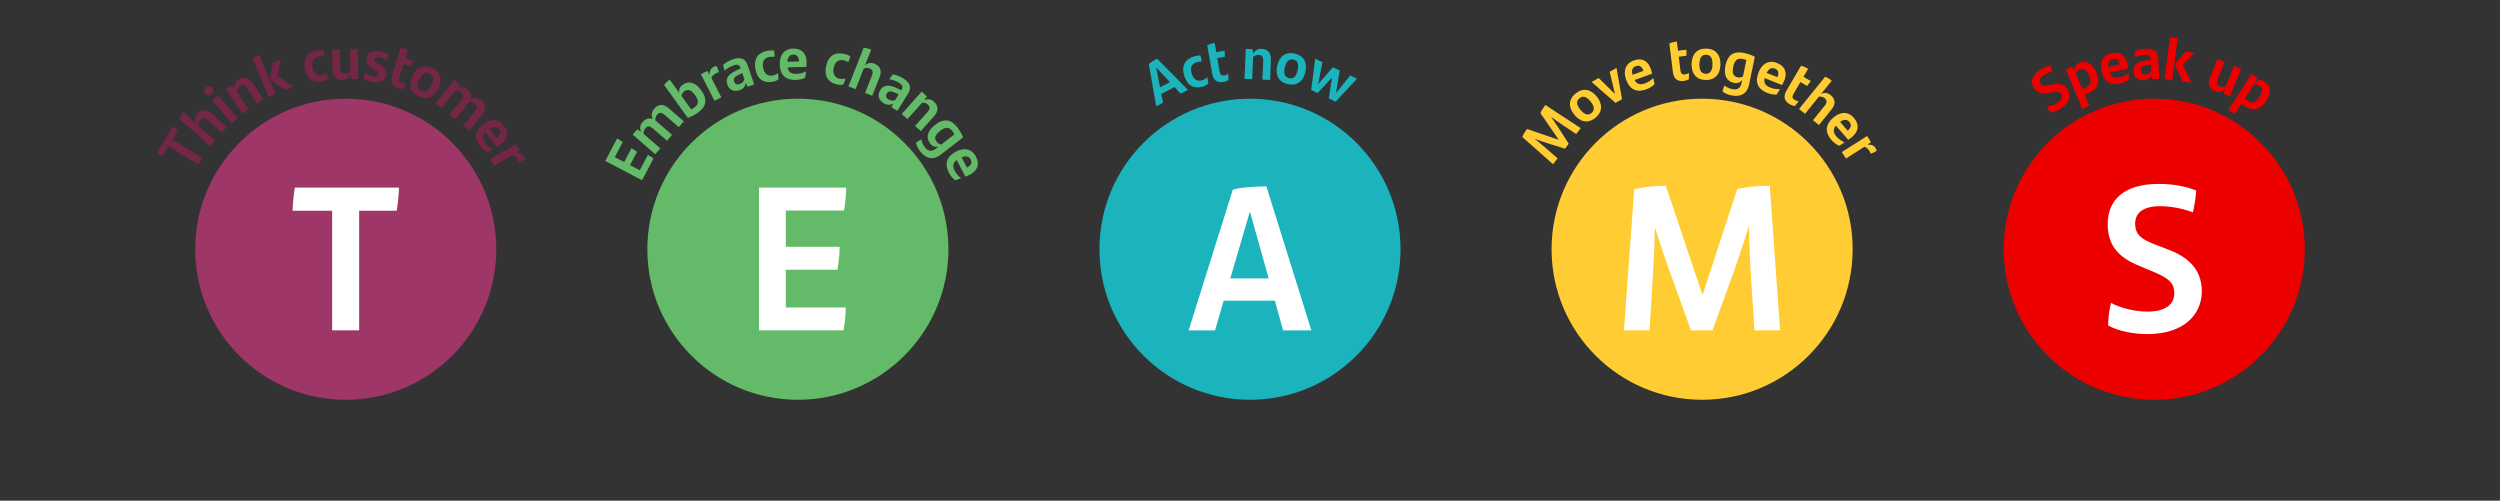 <?xml version="1.0" encoding="UTF-8"?> <svg xmlns="http://www.w3.org/2000/svg" id="Warstwa_1" data-name="Warstwa 1" viewBox="0 0 999.55 200.19"><rect x="0" y="0" width="999.55" height="200.19" fill="#333333" stroke="none"/><defs><style> .cls-1 { fill: #1bb3bc; } .cls-2 { fill: #fff; } .cls-3 { fill: #9e3667; } .cls-4 { fill: none; } .cls-5 { fill: #fc3; } .cls-6 { fill: #63ba68; } .cls-7 { fill: #ec0000; } .cls-8 { fill: #732645; } </style></defs><circle class="cls-3" cx="138.24" cy="99.65" r="60.19"></circle><g><circle class="cls-4" cx="138.24" cy="99.65" r="67.97"></circle><path class="cls-8" d="M71.28,52.14l-2.27,3.73,11.89,7.22-1.63,2.69-11.89-7.22-2.39,3.94c-.64-.42-1.63-1.16-2.16-1.62l6.29-10.36c.64.42,1.63,1.16,2.16,1.62Z"></path><path class="cls-8" d="M84.72,45.39l6.04,5.35-2.04,2.3-5.54-4.9c-1.19-1.05-2.13-1.21-3.1-.12-.6.68-.74,1.56-.7,2.2l6.63,5.87-2.04,2.3-12.44-11.01c.42-.91,1.03-1.81,1.71-2.59l5.09,4.5c-.53-1.36-.4-2.59.65-3.78,1.8-2.03,3.89-1.75,5.72-.13Z"></path><path class="cls-8" d="M82.16,37.44c-.69-.8-.59-1.86.19-2.54.76-.66,1.83-.6,2.52.2.67.78.6,1.86-.17,2.52-.78.67-1.85.61-2.54-.18ZM84.84,40.14l2.32-2.01,7.83,9.06-2.32,2.01-7.83-9.06Z"></path><path class="cls-8" d="M101,33.14l4.42,6.75-2.57,1.68-4.05-6.18c-.87-1.33-1.74-1.73-2.96-.93-.76.5-1.12,1.31-1.25,1.94l4.85,7.41-2.57,1.68-6.56-10.02,2.33-1.52,1.19,1.43c-.17-1.53.26-2.72,1.62-3.61,2.27-1.48,4.21-.66,5.55,1.39Z"></path><path class="cls-8" d="M100.97,23.55c.82-.66,1.73-1.2,2.66-1.6l6.64,15.7-2.83,1.2-6.47-15.3ZM117.43,34.63l-3.36,1.42-6.05-4.38-.07-.15,1.2-6.4,3.21-1.36-1.51,6.53,6.58,4.33Z"></path><path class="cls-8" d="M121.86,27.41c-.7-4.29,1.3-6.61,4.8-7.19,1.16-.19,2.06-.17,2.77-.04.11.83.16,1.85.12,2.49-.7-.13-1.33-.12-2.04,0-2.08.34-2.96,1.8-2.56,4.24.4,2.44,1.84,3.52,3.76,3.2.78-.13,1.6-.48,2.2-.95.08.79.11,1.71.08,2.54-.54.43-1.48.78-2.38.93-3.46.57-6.07-1.09-6.74-5.21Z"></path><path class="cls-8" d="M143.04,19.61l.2,11.98-2.78.05-.25-1.84c-.67,1.38-1.67,2.17-3.3,2.19-2.71.04-3.92-1.69-3.96-4.14l-.13-8.06,3.07-.05.12,7.39c.03,1.58.54,2.39,2.01,2.37.91-.01,1.65-.51,2.1-.97l-.15-8.86,3.07-.05Z"></path><path class="cls-8" d="M145.27,31.34c.14-.85.45-1.65.77-2.28.98.7,2.02,1.19,3.15,1.38,1.3.22,1.98-.06,2.11-.84.11-.64-.24-1.06-1.22-1.57l-.96-.5c-1.82-.93-2.85-2.18-2.52-4.19.35-2.08,2.06-3.31,5.26-2.78,1.3.22,2.55.59,3.49,1.14-.15.73-.4,1.54-.72,2.27-.92-.49-1.78-.83-2.92-1.02-1.42-.24-1.96.11-2.07.75-.1.62.28,1.09,1.33,1.63l1.05.56c1.99,1.04,2.76,2.26,2.46,4.06-.34,2.06-2.1,3.42-5.39,2.88-1.61-.27-2.93-.83-3.82-1.49Z"></path><path class="cls-8" d="M160.71,33.09c.53.16,1.17.21,1.7.12-.29.79-.66,1.58-1.05,2.26-.73.1-1.41.02-2.17-.22-2.36-.73-3.29-2.37-2.47-5.03l3.39-10.99c1.05.02,2.05.21,3.06.52l-1.1,3.55,3.23,1c-.32.78-.6,1.45-.99,2.23l-2.96-.91-1.6,5.18c-.39,1.26-.1,1.95.95,2.28Z"></path><path class="cls-8" d="M164.87,30.4c1.7-3.55,4.57-4.78,7.91-3.19,3.33,1.59,4.21,4.62,2.51,8.17-1.68,3.51-4.63,4.73-7.92,3.16-3.31-1.58-4.17-4.63-2.5-8.13ZM172.42,34.01c1.1-2.29.91-3.79-.72-4.57s-2.9,0-4,2.32c-1.1,2.29-.88,3.78.73,4.55,1.58.76,2.91-.02,4-2.29Z"></path><path class="cls-8" d="M192.65,45.99l-4.99,6.19-2.39-1.93,4.62-5.74c.99-1.23,1.15-2.19-.01-3.12-.65-.53-1.51-.69-2.3-.59-.13.2-.26.4-.43.61l-5.06,6.28-2.41-1.94,4.64-5.76c.99-1.23,1.13-2.17,0-3.09-.73-.59-1.61-.68-2.25-.61l-5.56,6.9-2.39-1.93,7.52-9.33,2.17,1.75-.99,1.61c1.4-.66,2.66-.63,3.95.41,1.5,1.21,1.83,2.62,1.37,4,1.48-.65,2.78-.66,4.26.53,2.09,1.69,1.86,3.78.26,5.76Z"></path><path class="cls-8" d="M198.7,58.77l-4.62-5.89c-1.37,1.47-1.24,2.77.03,4.4.82,1.04,1.86,1.86,3.05,2.45-.69.45-1.57.96-2.23,1.23-1.01-.52-2.02-1.29-2.9-2.42-2.76-3.51-1.95-6.49,1.12-8.91,2.79-2.19,5.93-2.43,8.29.57,2.22,2.83,1.37,5.51-.97,7.35-.58.46-1.37.98-1.77,1.21ZM195.8,51.47l2.87,3.66c1.33-1.07,1.84-2.21.86-3.45-.93-1.19-2.16-1.23-3.73-.21Z"></path><path class="cls-8" d="M209.88,63.73c-.75.43-1.69.86-2.38,1.05-.14-.34-.33-.78-.58-1.21-.37-.65-1.03-1.37-1.82-1.7l-7.65,4.36-1.52-2.67,10.4-5.93,1.41,2.48-1.4.99c1.33-.09,2.48.38,3.06,1.4.25.44.42.84.47,1.22Z"></path></g><path class="cls-2" d="M158.61,84.25h-15.01v47.83h-10.8v-47.83h-15.83c.08-2.64.49-6.84.91-9.24h41.65c-.08,2.64-.5,6.85-.91,9.24Z"></path><circle class="cls-6" cx="319.01" cy="99.65" r="60.19"></circle><g><circle class="cls-4" cx="319.01" cy="99.65" r="67.97"></circle><path class="cls-6" d="M255.79,68.07l3.25-6.18c.67.38,1.69,1.02,2.24,1.47l-4.58,8.71-14.7-7.73,4.73-8.98c.67.38,1.69,1.02,2.23,1.47l-3.15,5.99,3.74,1.97,2.92-5.54c.7.37,1.66,1.01,2.23,1.47l-2.79,5.31,3.89,2.04Z"></path><path class="cls-6" d="M267.39,43.3l6,5.21-2.01,2.32-5.56-4.83c-1.2-1.04-2.15-1.23-3.12-.1-.55.63-.75,1.48-.67,2.28.2.14.39.28.59.45l6.09,5.29-2.03,2.34-5.58-4.84c-1.2-1.04-2.13-1.21-3.09-.11-.61.71-.74,1.58-.69,2.23l6.69,5.8-2.01,2.32-9.05-7.85,1.83-2.1,1.57,1.05c-.61-1.42-.53-2.68.56-3.94,1.26-1.45,2.68-1.74,4.05-1.22-.6-1.51-.56-2.8.69-4.23,1.76-2.03,3.84-1.72,5.76-.05Z"></path><path class="cls-6" d="M280.37,36.11c2.29,3.17,2.43,6.21-1.21,8.83-1.46,1.05-2.85,1.75-4.16,2.19l-9.49-13.18c.65-.82,1.42-1.56,2.24-2.15l3.84,5.33c-.19-1.29.16-2.36,1.39-3.25,2.2-1.58,4.92-1.21,7.39,2.22ZM277.9,38.06c-1.54-2.14-2.88-2.57-4.29-1.56-.68.49-1.04,1.14-1.17,1.82l3.9,5.41c.43-.19.86-.44,1.39-.82,1.83-1.32,1.54-2.95.17-4.85Z"></path><path class="cls-6" d="M286.49,26.39c.39.77.78,1.73.94,2.43-.34.12-.79.3-1.24.52-.66.34-1.42.97-1.78,1.74l4,7.85-2.74,1.39-5.44-10.67,2.55-1.3.92,1.44c-.03-1.33.5-2.46,1.55-3,.45-.23.86-.38,1.24-.42Z"></path><path class="cls-6" d="M298.92,26.09l2.62,7.67-2.63.9-.72-1.58c-.14,1.37-.89,2.44-2.53,2.99-2.04.7-4.08.02-4.85-2.25-.85-2.5.17-4.24,4.82-6.24l.53-.23-.05-.14c-.43-1.25-1.12-1.65-2.64-1.12-1.77.61-2.8,1.31-3.75,2.15-.2-.59-.49-1.58-.59-2.31.89-.81,2.23-1.65,3.81-2.19,3.27-1.12,5.08-.27,5.98,2.34ZM297.65,31.7l-.85-2.47-.38.15c-3.03,1.31-3.28,2.14-2.88,3.29.32.93,1.13,1.31,2.18.95.95-.33,1.69-1.06,1.93-1.93Z"></path><path class="cls-6" d="M302.01,27.55c-.74-4.28,1.24-6.62,4.74-7.23,1.16-.2,2.06-.19,2.77-.06.12.83.17,1.85.14,2.49-.7-.12-1.33-.11-2.04.01-2.08.36-2.95,1.83-2.53,4.26.42,2.44,1.87,3.5,3.79,3.17.78-.14,1.59-.5,2.2-.96.09.79.12,1.71.1,2.54-.53.43-1.47.79-2.37.95-3.45.6-6.08-1.04-6.79-5.16Z"></path><path class="cls-6" d="M322.39,26.75l-7.48.18c.36,1.98,1.48,2.65,3.54,2.6,1.32-.03,2.61-.37,3.79-.98-.05.82-.17,1.83-.35,2.53-1.02.5-2.24.84-3.68.88-4.46.1-6.37-2.32-6.46-6.23-.08-3.55,1.61-6.21,5.42-6.3,3.6-.08,5.24,2.21,5.31,5.18.02.74-.03,1.68-.09,2.14ZM314.81,24.7l4.65-.11c-.06-1.7-.67-2.79-2.25-2.75-1.51.04-2.28.99-2.4,2.87Z"></path><path class="cls-6" d="M330.29,26.45c.91-4.25,3.62-5.68,7.1-4.93,1.15.25,1.98.6,2.59.97-.2.82-.53,1.78-.8,2.36-.61-.38-1.2-.6-1.9-.75-2.07-.44-3.42.59-3.94,3.01-.52,2.42.43,3.95,2.33,4.35.77.17,1.67.14,2.4-.07-.21.76-.52,1.63-.86,2.39-.66.2-1.66.18-2.55,0-3.43-.73-5.25-3.24-4.37-7.32Z"></path><path class="cls-6" d="M351.7,30.79l-2.96,7.5-2.86-1.13,2.71-6.88c.58-1.47.41-2.42-.95-2.95-.85-.33-1.72-.16-2.31.1l-3.25,8.24-2.86-1.13,6.09-15.45c1,.08,2.06.35,3.02.73l-2.49,6.32c1.1-.96,2.3-1.26,3.78-.68,2.52,1,2.97,3.06,2.08,5.33Z"></path><path class="cls-6" d="M363.06,37.42l-4.27,6.9-2.37-1.46.77-1.56c-1.15.76-2.45.86-3.92-.05-1.84-1.14-2.61-3.13-1.34-5.18,1.39-2.25,3.39-2.56,7.88-.24l.51.26.08-.12c.69-1.12.56-1.91-.81-2.76-1.59-.98-2.79-1.33-4.04-1.54.33-.53.91-1.38,1.41-1.92,1.19.17,2.69.67,4.12,1.56,2.94,1.82,3.43,3.76,1.98,6.11ZM357.91,40l1.38-2.23-.36-.19c-2.94-1.5-3.73-1.18-4.38-.14-.52.84-.29,1.71.65,2.29.86.53,1.89.63,2.71.27Z"></path><path class="cls-6" d="M373.52,46.39l-5.37,6.01-2.29-2.05,4.92-5.51c1.06-1.18,1.22-2.13.13-3.1-.68-.61-1.55-.75-2.2-.71l-5.9,6.6-2.29-2.05,7.98-8.93,2.08,1.86-1.07,1.52c1.43-.56,2.69-.46,3.91.63,2.02,1.81,1.73,3.9.1,5.72Z"></path><path class="cls-6" d="M385.07,54.91l-8.9,6.9c-2.94,2.28-5.86,1.84-8.29-1.29-.84-1.08-1.46-2.36-1.66-3.48.62-.45,1.46-.98,2.13-1.32.22,1.11.77,2.29,1.4,3.1,1.41,1.82,2.86,1.85,4.47.6l.97-.75c-1.28.23-2.37-.08-3.29-1.27-1.66-2.14-1.4-4.87,1.95-7.47,3.09-2.4,6.1-2.63,8.85.91,1.1,1.42,1.87,2.77,2.36,4.06ZM376.34,57.79l5.27-4.09c-.2-.42-.47-.85-.87-1.36-1.38-1.78-2.98-1.45-4.86,0-2.07,1.6-2.46,2.97-1.4,4.34.51.66,1.17,1,1.86,1.11Z"></path><path class="cls-6" d="M385.98,70.61l-3.46-6.64c-1.62,1.2-1.73,2.5-.78,4.33.61,1.17,1.49,2.18,2.55,2.97-.76.31-1.72.65-2.42.8-.9-.69-1.75-1.63-2.41-2.91-2.06-3.96-.73-6.74,2.74-8.55,3.15-1.64,6.28-1.3,8.04,2.09,1.66,3.19.33,5.67-2.31,7.05-.66.34-1.52.71-1.96.86ZM384.47,62.89l2.15,4.13c1.5-.81,2.21-1.83,1.48-3.23-.7-1.34-1.89-1.61-3.63-.89Z"></path></g><path class="cls-2" d="M314.18,122.93h24c-.08,2.64-.41,6.76-.91,9.15h-33.81v-57.07h34.89c-.08,2.64-.41,6.76-.91,9.16h-23.26v14.51h21.53c0,2.72-.41,6.68-.91,9.16h-20.62v15.09Z"></path><circle class="cls-1" cx="499.77" cy="99.65" r="60.19"></circle><g><circle class="cls-4" cx="499.77" cy="99.65" r="67.97"></circle><path class="cls-1" d="M469.6,34.82l-5.29,2.73.69,3.53-2.73,1.41-2.95-16.9c.69-.65,2.08-1.51,3.3-2.14l12.34,12.48-2.92,1.51-2.44-2.63ZM467.77,32.85l-5.51-5.9,1.54,7.95,3.96-2.05Z"></path><path class="cls-1" d="M473.51,30.39c-1.3-4.15.36-6.73,3.75-7.78,1.12-.35,2.02-.46,2.73-.43.23.81.41,1.81.46,2.45-.71-.03-1.34.07-2.02.28-2.02.63-2.68,2.2-1.95,4.55s2.31,3.22,4.17,2.64c.76-.24,1.52-.7,2.05-1.24.19.77.35,1.68.43,2.5-.47.5-1.35.98-2.22,1.25-3.34,1.04-6.16-.24-7.4-4.22Z"></path><path class="cls-1" d="M489.5,30.16c.54-.09,1.13-.34,1.57-.66.1.84.12,1.71.09,2.49-.61.42-1.25.66-2.03.79-2.44.42-4.01-.62-4.48-3.36l-1.96-11.33c.94-.46,1.92-.75,2.96-.93l.64,3.67,3.33-.58c.07.84.12,1.56.13,2.44l-3.05.53.93,5.34c.22,1.3.8,1.79,1.88,1.6Z"></path><path class="cls-1" d="M508.15,23.89l-.33,8.06-3.07-.13.3-7.39c.06-1.58-.4-2.42-1.87-2.48-.91-.04-1.68.41-2.15.85l-.37,8.85-3.07-.13.49-11.97,2.78.12.14,1.86c.75-1.34,1.79-2.06,3.42-2,2.71.11,3.81,1.91,3.71,4.36Z"></path><path class="cls-1" d="M510.65,26.26c.88-3.84,3.41-5.67,7.02-4.85,3.61.82,5.12,3.58,4.24,7.42-.87,3.79-3.48,5.63-7.04,4.82-3.58-.82-5.09-3.6-4.22-7.39ZM518.81,28.13c.57-2.48.05-3.9-1.7-4.3-1.76-.4-2.83.63-3.4,3.14-.57,2.48-.03,3.88,1.71,4.28,1.71.39,2.83-.66,3.39-3.12Z"></path><path class="cls-1" d="M542.55,31.47l-8.54,9.19-2.71-1.29,1.27-8.38-5.75,6.24-2.58-1.23,1.59-12.51,2.9,1.39-1.68,8.75,5.86-6.75,2.73,1.3-1.45,8.99,5.63-6.99,2.73,1.3Z"></path></g><path class="cls-2" d="M509.71,120.21h-20.45l-3.46,11.88h-10.56l17.65-56.25c3.13-.91,8.74-1.32,13.44-1.32l17.98,57.57h-11.3l-3.3-11.88ZM507.24,111.3l-7.5-26.72-7.84,26.72h15.34Z"></path><circle class="cls-5" cx="680.54" cy="99.65" r="60.19"></circle><g><circle class="cls-4" cx="680.54" cy="99.65" r="67.97"></circle><path class="cls-5" d="M632,51.22l-1.81,2.37-5.49-3.65c-1.49-1.02-3.05-2.09-4.56-3.21,1.37,1.92,2.72,3.95,3.91,5.8l3.16,4.95-1.52,1.98-5.67-1.79c-2.23-.68-4.4-1.43-6.42-2.15,1.46,1.14,3.02,2.46,4.41,3.67l4.74,4.11-1.81,2.37-12.32-10.92c.42-.98,1.22-2.27,1.91-3.17l12.7,4.33-7.34-10.68c.42-1.07,1.28-2.35,1.98-3.26l14.1,9.26Z"></path><path class="cls-5" d="M629.45,45.88c-2.48-3.06-2.36-6.18.51-8.51s5.97-1.82,8.46,1.23c2.45,3.02,2.29,6.21-.54,8.51-2.85,2.32-5.97,1.79-8.42-1.23ZM635.95,40.59c-1.61-1.98-3.04-2.45-4.44-1.31-1.4,1.13-1.24,2.62.38,4.61,1.61,1.97,3.04,2.41,4.42,1.29,1.36-1.1,1.23-2.64-.36-4.59Z"></path><path class="cls-5" d="M646.31,27.15l2.21,12.51-2.61,1.47-9.56-8.36,2.82-1.59,6.53,6.4-2.12-8.89,2.74-1.55Z"></path><path class="cls-5" d="M660.56,29.44l-7.04,2.55c.97,1.77,2.25,2.04,4.19,1.34,1.24-.45,2.35-1.19,3.29-2.14.21.79.42,1.79.47,2.51-.81.8-1.85,1.51-3.21,2-4.2,1.52-6.78-.17-8.11-3.85-1.21-3.34-.46-6.4,3.13-7.7,3.39-1.23,5.67.42,6.68,3.22.25.7.5,1.6.59,2.06ZM652.71,29.91l4.38-1.59c-.6-1.59-1.52-2.44-3.01-1.9-1.42.52-1.85,1.67-1.37,3.48Z"></path><path class="cls-5" d="M673.66,29.75c.55-.07,1.15-.29,1.6-.58.05.84.04,1.71-.03,2.5-.63.39-1.28.59-2.07.69-2.45.3-3.97-.81-4.31-3.58l-1.41-11.41c.96-.41,1.95-.65,3-.78l.46,3.69,3.36-.42c.03.84.05,1.57.01,2.44l-3.07.38.66,5.38c.16,1.31.71,1.82,1.8,1.69Z"></path><path class="cls-5" d="M676.32,25.6c.08-3.94,2.19-6.25,5.89-6.17,3.7.08,5.74,2.47,5.66,6.41-.08,3.89-2.26,6.22-5.91,6.15-3.67-.07-5.71-2.49-5.63-6.38ZM684.69,25.77c.05-2.54-.74-3.83-2.54-3.87-1.8-.04-2.64,1.19-2.69,3.76-.05,2.54.76,3.81,2.54,3.85,1.75.04,2.64-1.22,2.69-3.74Z"></path><path class="cls-5" d="M701.62,22.69l-2.27,11.03c-.75,3.64-3.25,5.21-7.13,4.42-1.34-.28-2.65-.84-3.53-1.56.18-.75.47-1.69.76-2.39.88.7,2.07,1.24,3.08,1.44,2.26.46,3.38-.46,3.79-2.46l.25-1.2c-.82,1.01-1.85,1.48-3.33,1.18-2.66-.55-4.23-2.78-3.38-6.94.79-3.83,2.92-5.97,7.32-5.06,1.76.36,3.22.88,4.44,1.55ZM696.87,30.56l1.35-6.54c-.43-.19-.91-.33-1.55-.47-2.21-.45-3.21.83-3.69,3.16-.53,2.56.06,3.86,1.76,4.21.82.17,1.54,0,2.13-.37Z"></path><path class="cls-5" d="M712.5,34.02l-6.95-2.8c-.46,1.96.31,3.02,2.22,3.79,1.22.49,2.54.69,3.87.6-.37.73-.88,1.61-1.32,2.19-1.14.06-2.39-.11-3.72-.65-4.14-1.67-4.93-4.65-3.47-8.28,1.33-3.29,3.93-5.07,7.47-3.64,3.34,1.35,3.94,4.1,2.83,6.86-.28.69-.7,1.53-.93,1.93ZM706.34,29.14l4.32,1.74c.62-1.59.49-2.83-.98-3.42-1.4-.57-2.49,0-3.34,1.68Z"></path><path class="cls-5" d="M717.52,39.93c.48.28,1.09.47,1.62.5-.46.7-1.01,1.39-1.54,1.96-.74-.07-1.38-.31-2.06-.71-2.13-1.25-2.66-3.06-1.26-5.46l5.8-9.92c1.02.26,1.95.67,2.86,1.2l-1.88,3.21,2.92,1.71c-.49.69-.91,1.27-1.47,1.95l-2.67-1.56-2.74,4.68c-.67,1.14-.54,1.88.41,2.44Z"></path><path class="cls-5" d="M732.31,43.72l-5.06,6.28-2.39-1.93,4.64-5.75c1-1.23,1.12-2.18-.02-3.1-.71-.57-1.59-.67-2.23-.6l-5.56,6.89-2.39-1.93,10.43-12.92c.93.38,1.86.94,2.66,1.59l-4.27,5.29c1.34-.59,2.57-.51,3.81.48,2.11,1.7,1.93,3.81.39,5.71Z"></path><path class="cls-5" d="M738.95,55.9l-4.9-5.66c-1.3,1.54-1.11,2.83.25,4.39.87,1,1.95,1.77,3.17,2.3-.66.48-1.52,1.03-2.17,1.34-1.04-.47-2.08-1.19-3.02-2.28-2.92-3.37-2.27-6.39.69-8.95,2.69-2.33,5.81-2.71,8.31.17,2.36,2.72,1.63,5.44-.61,7.39-.56.49-1.32,1.05-1.71,1.29ZM735.7,48.74l3.05,3.52c1.27-1.13,1.73-2.29.69-3.49-.99-1.14-2.21-1.13-3.74-.03Z"></path><path class="cls-5" d="M750.35,60.29c-.73.46-1.65.94-2.33,1.17-.15-.33-.37-.76-.64-1.19-.4-.63-1.1-1.32-1.9-1.61l-7.43,4.73-1.65-2.59,10.1-6.43,1.53,2.41-1.35,1.06c1.32-.16,2.5.26,3.13,1.25.27.42.46.82.53,1.2Z"></path></g><path class="cls-2" d="M711.71,132.08h-10.23l-1.48-22.6c-.33-6.19-.66-12.7-.74-19.13-2.39,7.75-5.11,15.67-7.67,22.76l-6.93,18.97h-8.58l-6.93-19.22c-2.8-7.5-5.28-15.01-7.5-22.02-.08,6.35-.41,13.36-.82,19.71l-1.32,21.53h-10.23l4.12-56.41c3.55-.91,8.74-1.4,12.62-1.4l14.68,43.71,13.86-42.31c3.79-1.07,9.07-1.4,13.03-1.4l4.12,57.81Z"></path><circle class="cls-7" cx="861.31" cy="99.65" r="60.19"></circle><g><circle class="cls-4" cx="861.31" cy="99.65" r="67.97"></circle><path class="cls-7" d="M819.62,44.97c-.54-.88-.85-1.54-1.14-2.38,1.38-.12,2.95-.7,4.12-1.46,1.63-1.06,2.21-2.32,1.46-3.49-.72-1.11-1.71-1.1-3.77-.71l-1.46.26c-2.24.42-4.2.14-5.64-2.1-1.42-2.2-1.11-4.86,2.46-7.16,1.27-.82,2.67-1.44,4.07-1.71.49.89.74,1.5,1.06,2.35-1.38.29-2.69.88-3.6,1.47-1.79,1.16-1.94,2.34-1.35,3.27.72,1.11,1.63,1.15,3.36.77l1.51-.32c2.26-.49,4.46-.31,5.93,1.97,1.54,2.38.92,5.32-2.6,7.6-1.45.94-3.15,1.58-4.4,1.64Z"></path><path class="cls-7" d="M838.15,28.99c1.5,3.61.94,6.57-3.2,8.3-.51.21-1.01.39-1.49.54l1.87,4.5-2.84,1.18-6.55-15.75,2.61-1.09.79,1.46c.08-1.36.67-2.38,2.11-2.98,2.5-1.04,5.06-.08,6.69,3.84ZM835.3,30.3c-1-2.42-2.22-3.16-3.82-2.49-.78.32-1.28.87-1.56,1.5l2.56,6.16c.46-.09.94-.24,1.54-.48,2.08-.87,2.19-2.49,1.27-4.69Z"></path><path class="cls-7" d="M850.81,27.42l-7.32,1.59c.73,1.88,1.95,2.33,3.97,1.89,1.29-.28,2.49-.86,3.54-1.68.1.81.18,1.83.13,2.55-.91.69-2.04,1.25-3.44,1.56-4.36.95-6.69-1.08-7.52-4.9-.75-3.47.4-6.4,4.13-7.21,3.52-.76,5.56,1.17,6.19,4.08.16.73.29,1.66.31,2.12ZM842.97,26.84l4.55-.99c-.38-1.66-1.18-2.62-2.73-2.28-1.48.32-2.05,1.4-1.82,3.27Z"></path><path class="cls-7" d="M862.92,23.43l.34,8.11-2.78.12-.24-1.72c-.52,1.27-1.55,2.08-3.27,2.15-2.16.09-3.92-1.14-4.02-3.53-.11-2.64,1.37-4.02,6.39-4.61l.57-.07v-.14c-.06-1.32-.61-1.9-2.22-1.83-1.87.08-3.06.46-4.21.99-.03-.62-.02-1.66.09-2.38,1.08-.53,2.6-.95,4.28-1.02,3.45-.14,4.95,1.19,5.06,3.95ZM860.1,28.45l-.11-2.61-.41.04c-3.27.4-3.75,1.12-3.7,2.34.04.98.71,1.58,1.82,1.53,1.01-.04,1.92-.54,2.4-1.3Z"></path><path class="cls-7" d="M867.58,15.16c1.04-.16,2.1-.16,3.1-.03l-2.19,16.9-3.05-.39,2.13-16.47ZM876.2,33.03l-3.62-.47-3.01-6.83.02-.17,4.27-4.92,3.45.45-4.6,4.87,3.49,7.06Z"></path><path class="cls-7" d="M896.1,27.47l-4.52,11.09-2.58-1.05.5-1.79c-1.16,1-2.38,1.34-3.9.72-2.51-1.02-2.94-3.09-2.02-5.36l3.04-7.47,2.85,1.16-2.79,6.85c-.6,1.47-.44,2.41.92,2.97.84.34,1.71.18,2.31-.07l3.34-8.2,2.85,1.16Z"></path><path class="cls-7" d="M906.1,40.31c-2.11,3.29-4.87,4.52-8.64,2.1-.46-.3-.89-.6-1.29-.92l-2.63,4.1-2.59-1.66,9.21-14.36,2.38,1.53-.75,1.49c1.17-.71,2.34-.81,3.66.03,2.28,1.46,2.95,4.12.66,7.69ZM903.39,38.72c1.41-2.2,1.33-3.62-.13-4.56-.71-.45-1.44-.55-2.12-.42l-3.6,5.62c.33.33.73.64,1.28.99,1.9,1.22,3.29.37,4.58-1.63Z"></path></g><path class="cls-2" d="M842.87,130.11c.08-3.55.41-6.02,1.15-8.99,4.21,2.23,9.81,3.46,14.6,3.46,6.68,0,10.72-2.56,10.72-7.34,0-4.54-2.89-6.35-9.57-9.07l-4.7-1.98c-7.26-2.97-12.37-7.42-12.37-16.58s5.86-16.08,20.46-16.08c5.2,0,10.39.83,14.93,2.64-.25,3.46-.66,5.69-1.32,8.74-4.54-1.73-9.4-2.47-13.11-2.47-7.34,0-9.98,3.13-9.98,6.93,0,4.54,2.56,6.35,8.25,8.5l4.95,1.9c7.42,2.8,13.44,7.42,13.44,16.74s-7.26,17.07-21.69,17.07c-5.94,0-12.04-1.32-15.75-3.46Z"></path></svg> 